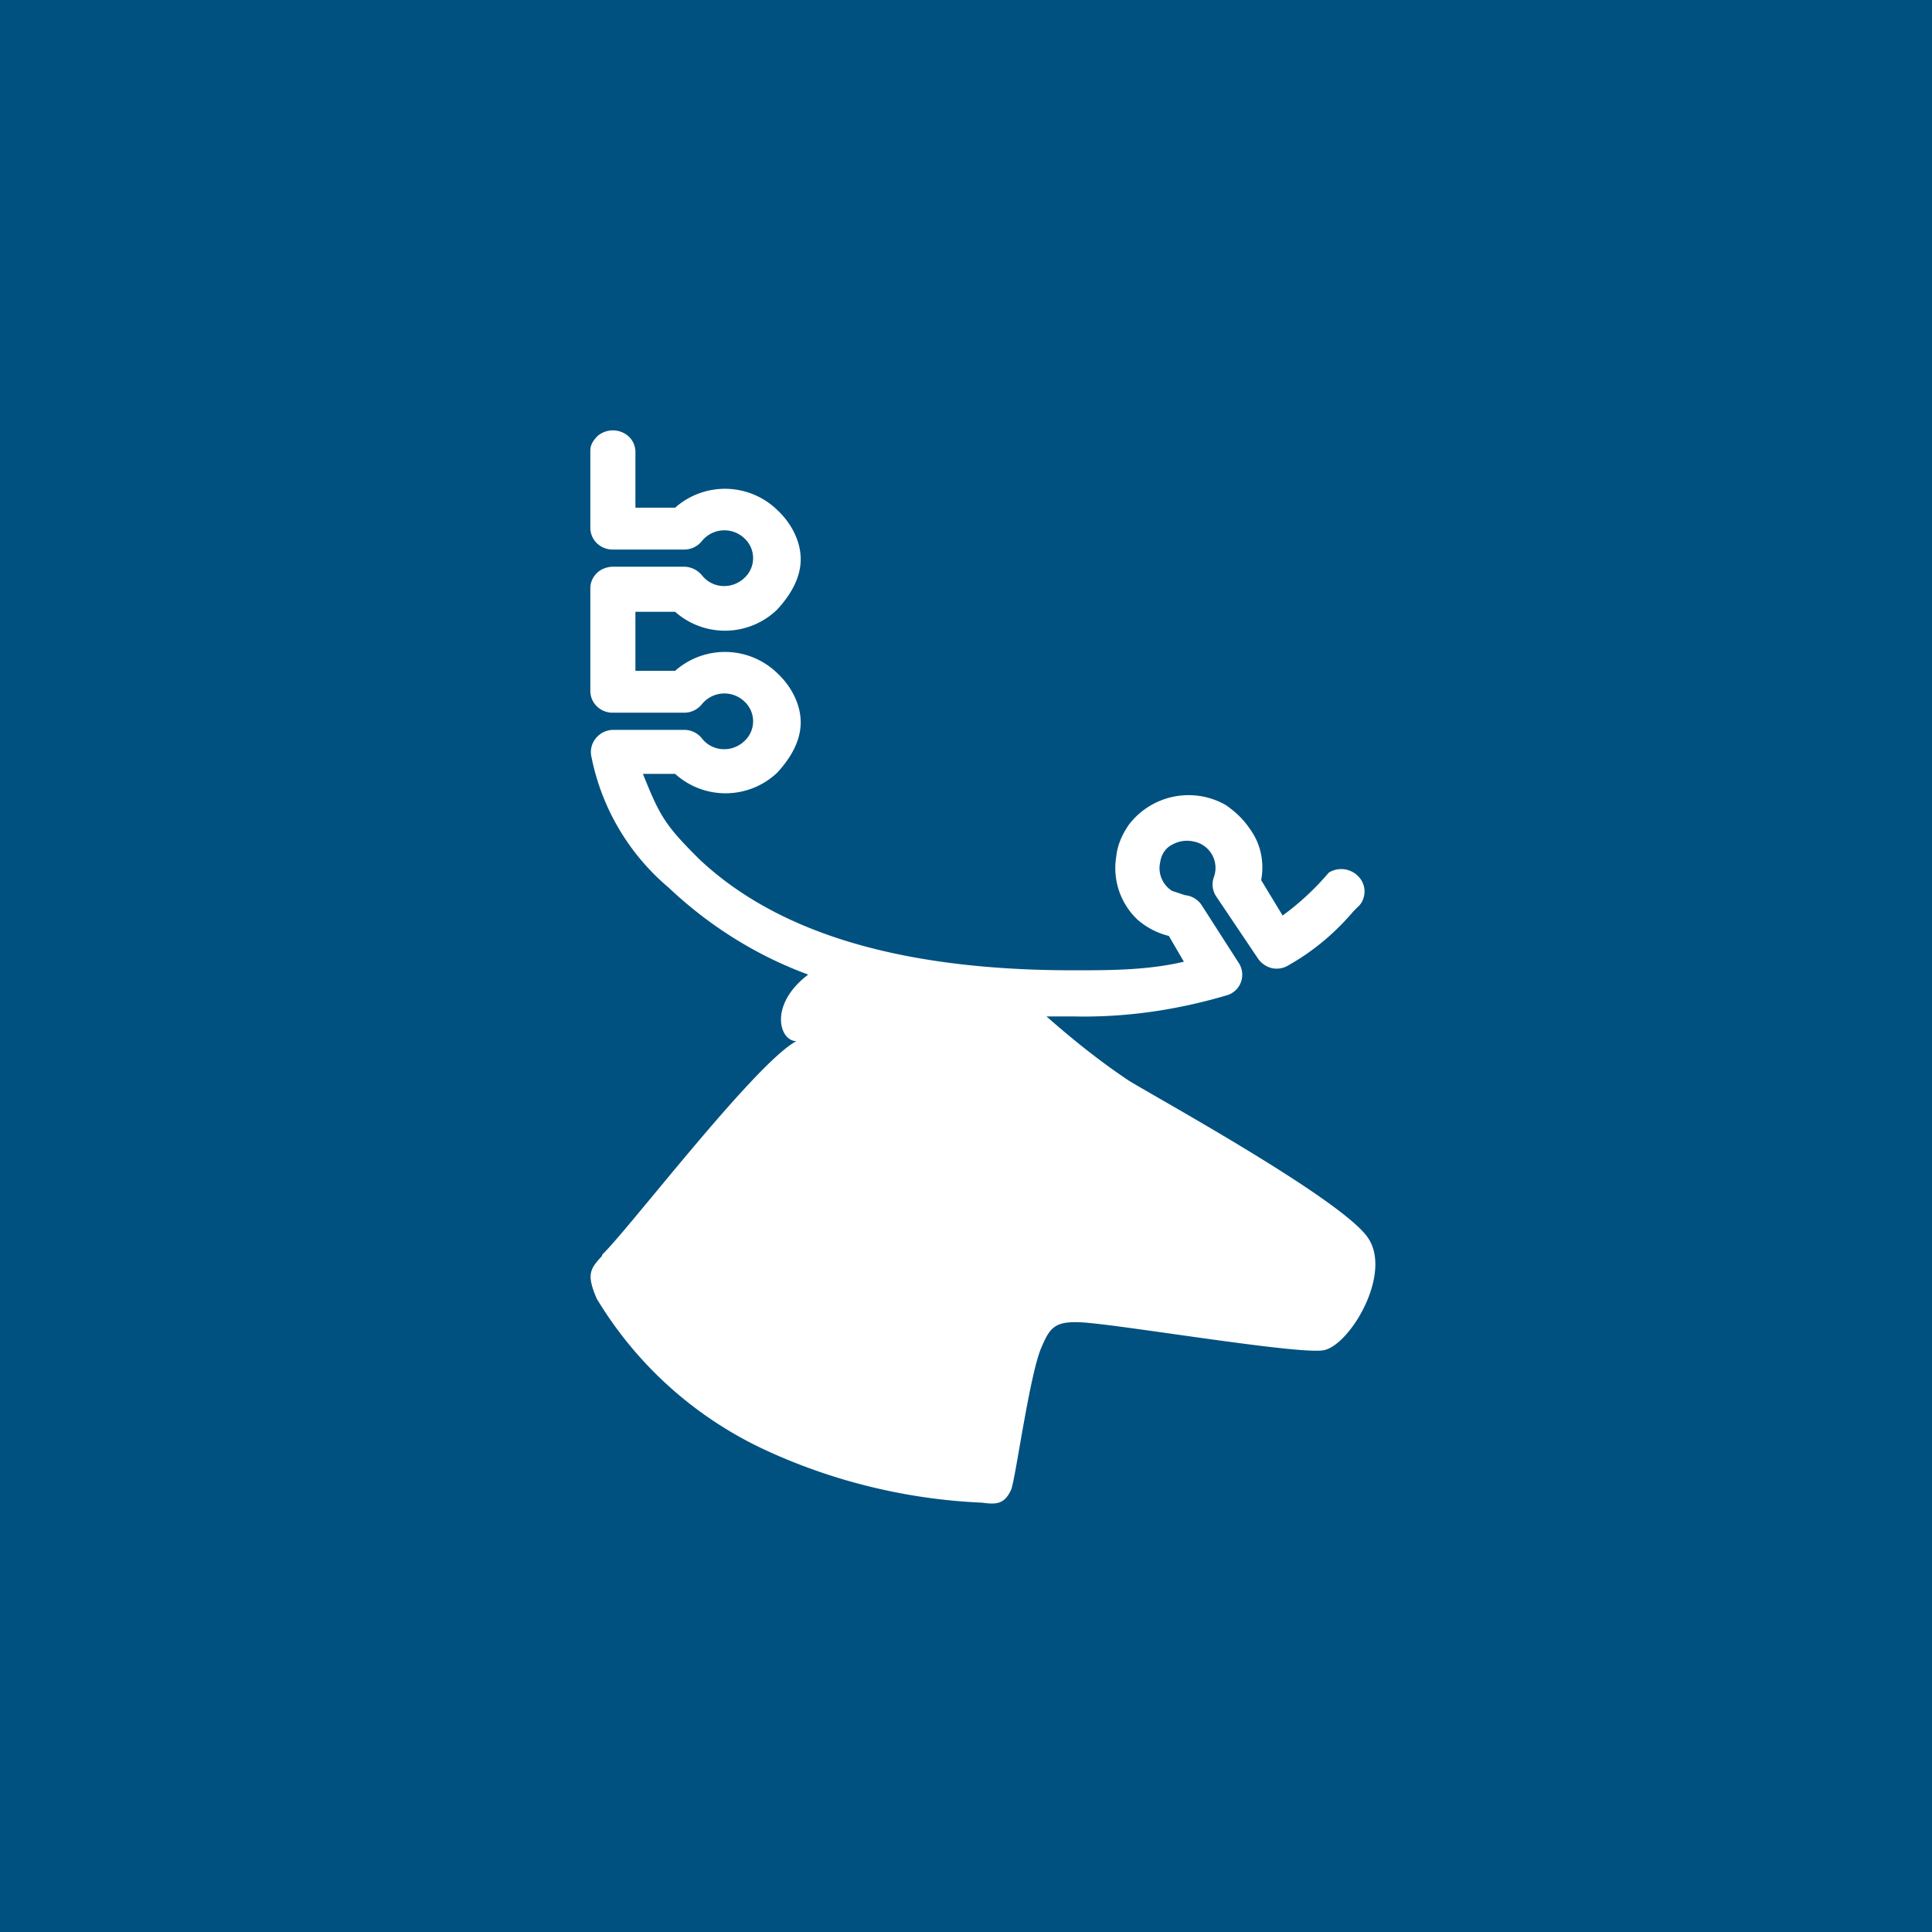 <!-- by TradingView --><svg xmlns="http://www.w3.org/2000/svg" width="18" height="18" viewBox="0 0 18 18"><path fill="#005180" d="M0 0h18v18H0z"/><path d="M5.61 11.69c.25-.24 1.43-1.79 1.81-1.99-.16 0-.26-.34.11-.62-.49-.18-.93-.46-1.3-.81a2.14 2.14 0 0 1-.72-1.22.2.2 0 0 1 .04-.17.21.21 0 0 1 .16-.08h.67a.21.21 0 0 1 .16.08.26.26 0 0 0 .21.1c.07 0 .14-.03.19-.08a.25.25 0 0 0 0-.36.27.27 0 0 0-.4.02.21.21 0 0 1-.16.08h-.67a.21.21 0 0 1-.15-.06.2.2 0 0 1-.06-.14v-.96c0-.05.02-.1.06-.14.04-.04.1-.06.15-.06h.67a.22.22 0 0 1 .16.08.26.26 0 0 0 .21.1c.07 0 .14-.03.19-.08a.25.25 0 0 0 0-.36.27.27 0 0 0-.4.02.21.21 0 0 1-.16.08h-.67a.21.21 0 0 1-.15-.06.2.2 0 0 1-.06-.14V4.2c0-.06.03-.1.07-.14a.22.22 0 0 1 .28 0 .2.2 0 0 1 .07.14v.53h.37a.7.7 0 0 1 .95.02c.13.12.22.29.22.46 0 .18-.1.34-.22.47a.7.7 0 0 1-.95.02h-.37v.55h.37a.7.7 0 0 1 .95.02c.13.12.22.29.22.46 0 .18-.1.34-.22.47a.7.7 0 0 1-.95.01h-.3c.16.4.21.48.52.79.74.7 1.9 1.04 3.49 1.04.34 0 .69 0 1.03-.08l-.14-.24a.7.7 0 0 1-.29-.15.66.66 0 0 1-.2-.59c.01-.1.05-.2.12-.3a.7.7 0 0 1 .9-.18c.1.07.17.14.23.23.1.14.13.31.1.47l.2.33a2.5 2.5 0 0 0 .43-.4.22.22 0 0 1 .27.03.2.2 0 0 1 .02.27l-.06.06c-.17.2-.37.37-.6.5a.21.21 0 0 1-.16.03.22.22 0 0 1-.13-.09l-.39-.58a.2.2 0 0 1-.02-.18.25.25 0 0 0-.19-.33.28.28 0 0 0-.2.03c-.06.03-.1.09-.11.16a.25.25 0 0 0 .11.27l.12.04a.21.21 0 0 1 .16.1l.34.53a.2.2 0 0 1-.1.3c-.47.14-.95.21-1.43.2h-.26c.25.22.5.42.77.6.26.16 2.01 1.12 2.23 1.47.22.34-.18 1-.42 1.04-.21.04-1.66-.2-2.14-.25-.36-.04-.4.02-.49.23-.11.26-.24 1.23-.28 1.32-.06.13-.13.14-.27.12-.7-.03-1.4-.2-2.04-.5a3.6 3.6 0 0 1-1.55-1.4c-.1-.23-.06-.28.05-.4z" fill="#fff"/></svg>